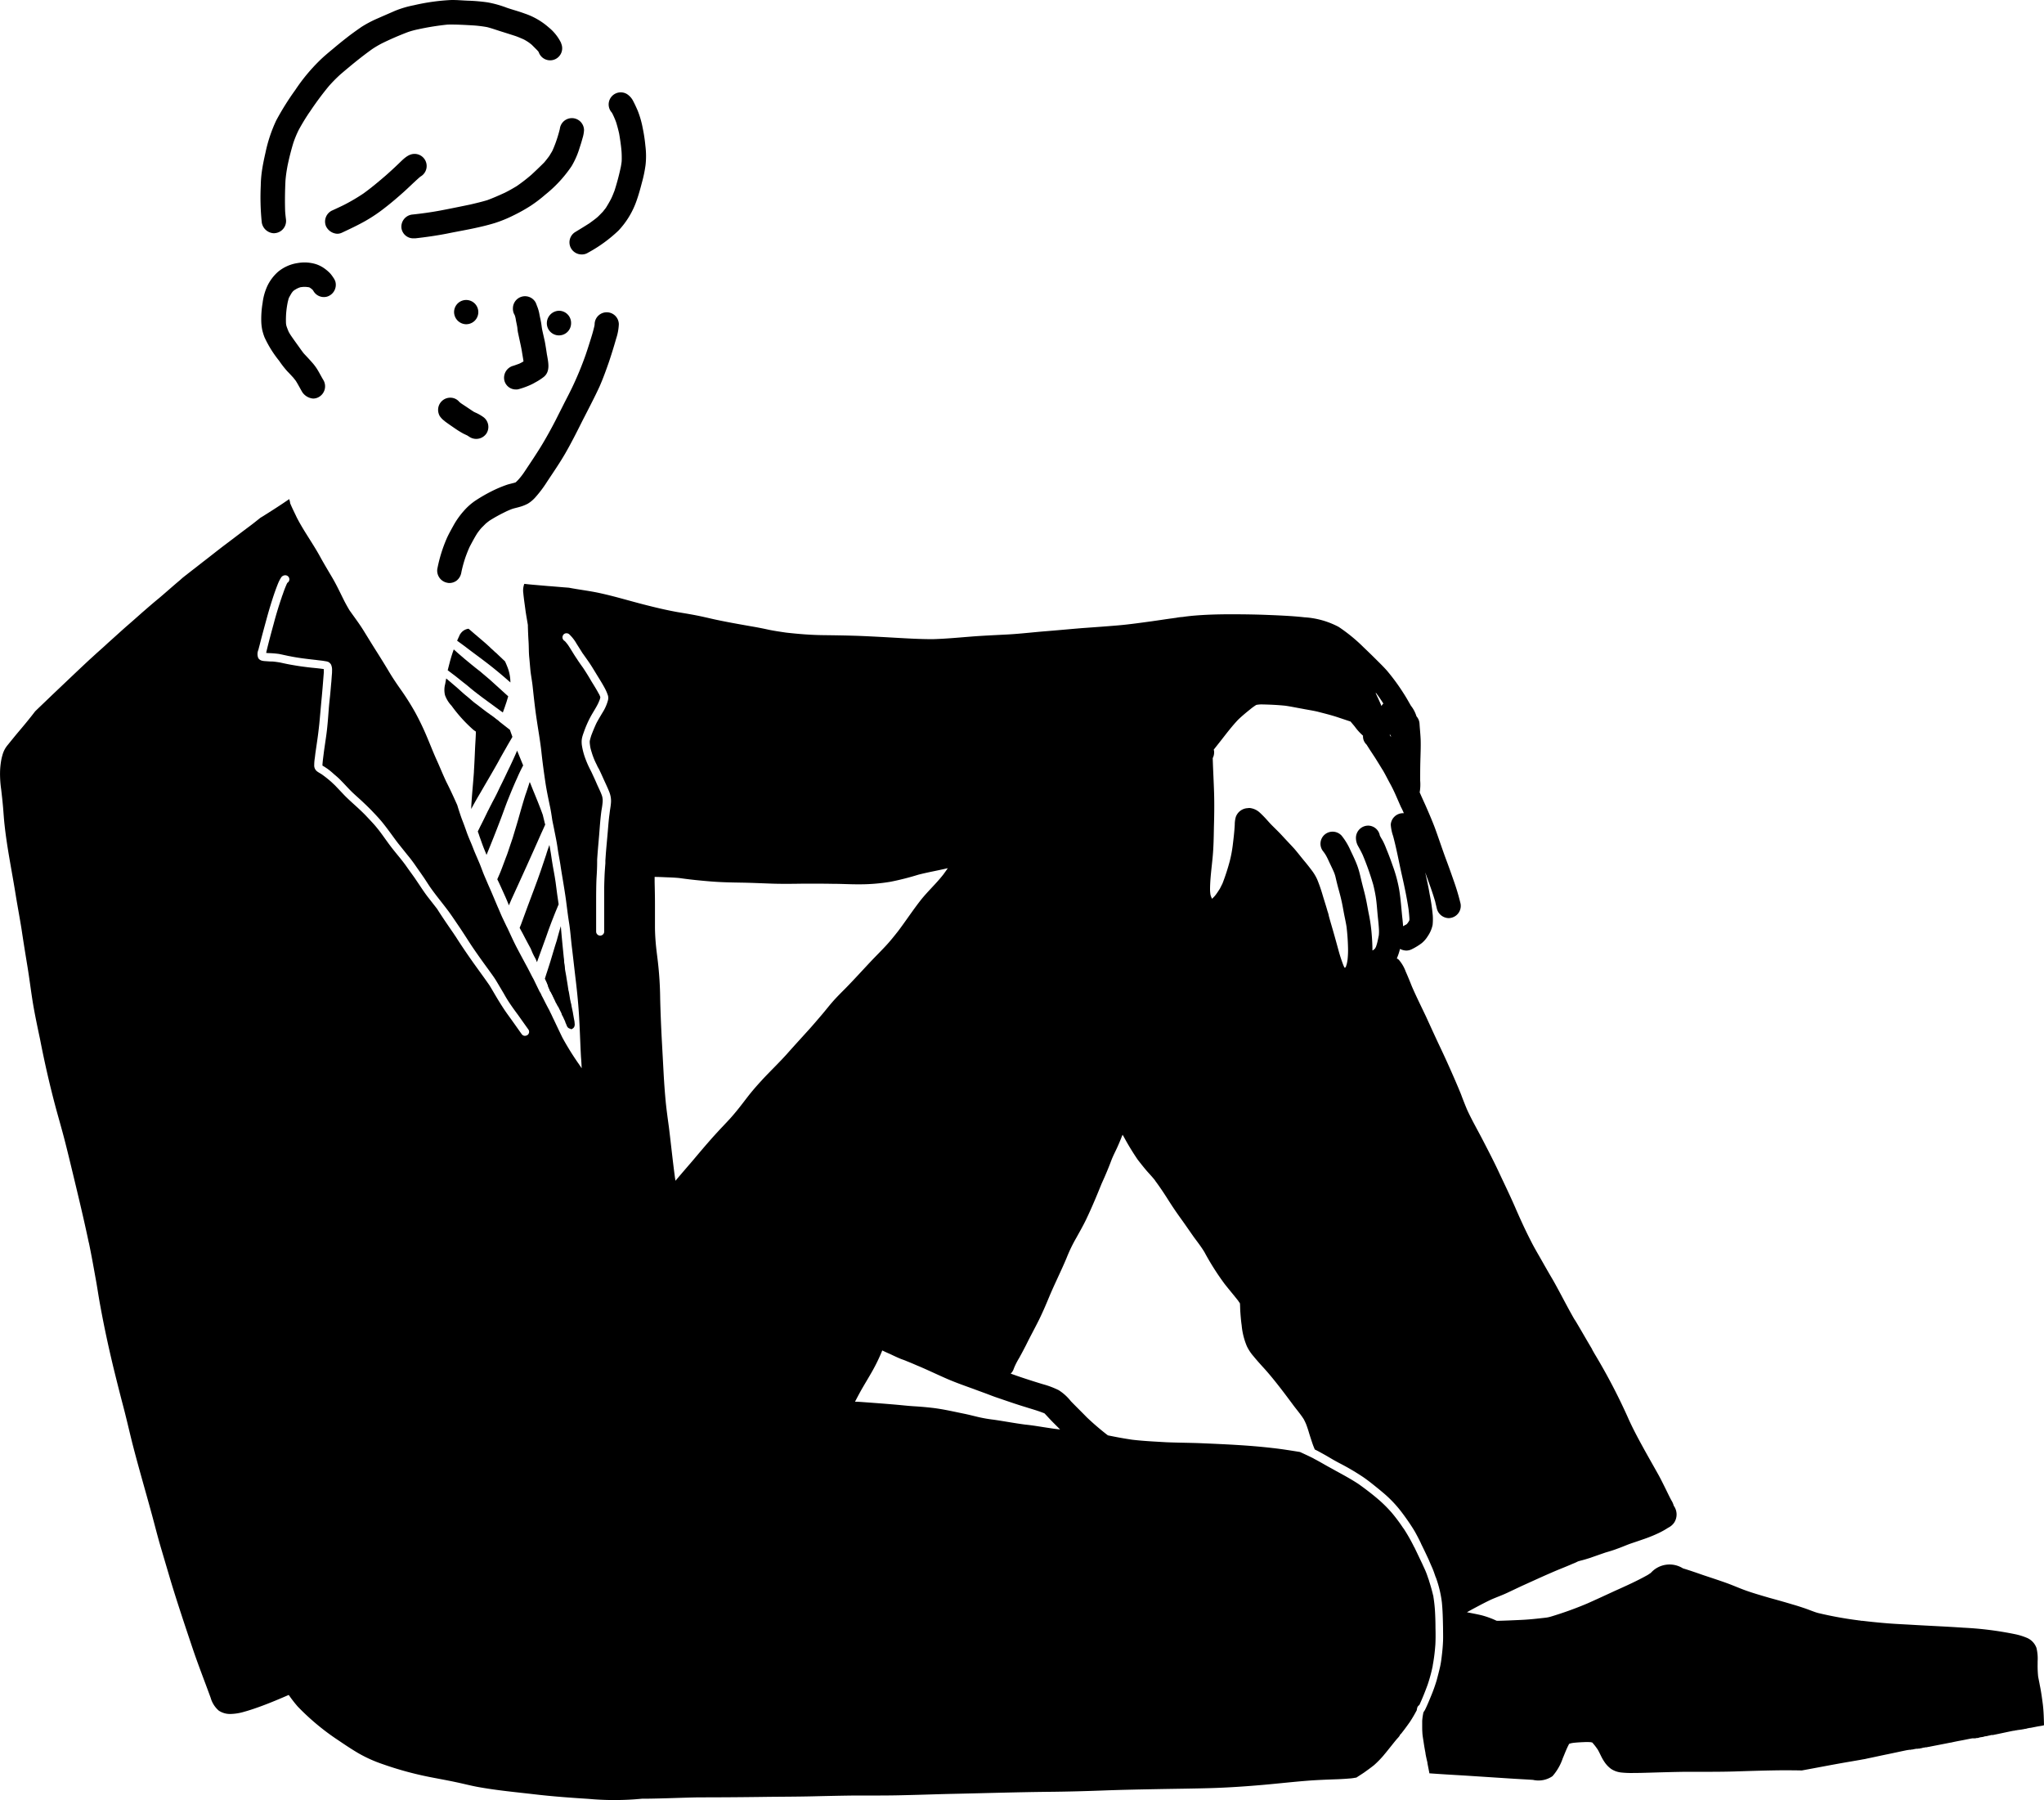 <svg xmlns="http://www.w3.org/2000/svg" width="121.591" height="107.053" viewBox="0 0 121.591 107.053">
  <g id="名称未設定-3" transform="translate(-237.168 -367.448)">
    <path id="パス_6404" data-name="パス 6404" d="M266.01,411.13a1.273,1.273,0,0,1-.73-.32,8.685,8.685,0,0,1-1.25-1.39,1.8,1.8,0,0,1-.39-.63,1.341,1.341,0,0,1,.01-.66l.06-.33c.01.01.02.01.03.02l.6.51c.18.16.35.32.53.47.13.1.25.21.38.32a3.015,3.015,0,0,0,.28.22c.22.17.45.35.67.51h.01l.01.01h0l.01.01-.01-.01.01.01.01.01h.01c.02.01.03.03.05.04h0l.01.01a.01.01,0,0,1-.01-.01c.19.14.37.29.56.43-.16.37-.41.75-.84.75C266.03,411.13,266.02,411.13,266.01,411.13Z"/>
    <path id="パス_6405" data-name="パス 6405" d="M266.9,409.69c-.24-.17-.47-.34-.71-.52-.2-.14-.39-.29-.59-.44h0c-.14-.11-.29-.22-.43-.34s-.28-.24-.43-.35c-.31-.25-.62-.5-.94-.73.09-.36.18-.72.3-1.07.02-.06.04-.12.06-.17l.27.24c.25.22.5.43.76.64.18.15.36.29.54.43l.59.5c.36.32.72.65,1.07.97h0l.01.01c-.03.11-.07.22-.1.33-.07.21-.14.42-.22.63C267.03,409.78,266.96,409.73,266.9,409.69Z"/>
    <path id="パス_6406" data-name="パス 6406" d="M267.48,407.99c-.42-.37-.85-.73-1.29-1.07s-.9-.67-1.34-1.01c-.16-.12-.33-.24-.49-.36l.15-.33a.031.031,0,0,1-.01.02.567.567,0,0,1,.08-.13.67.67,0,0,1,.46-.27c.16.13.31.27.47.4.22.19.45.38.66.57.04.04.09.08.13.12l.06.06c.09.08.19.17.28.26l-.01-.01a.035.035,0,0,0,.02.01h0l.56.53c.06.13.11.25.16.38a2.509,2.509,0,0,1,.16.85v.04C267.53,408.03,267.51,408.01,267.48,407.99Z"/>
    <path id="パス_6407" data-name="パス 6407" d="M264.52,405.2c0,.01-.01.02-.01.03A.044.044,0,0,1,264.52,405.2Z"/>
    <path id="パス_6408" data-name="パス 6408" d="M267.03,420.34c-.09-.2-.18-.4-.28-.6.01-.02.02-.05.03-.07.08-.18.16-.36.23-.55.1-.26.19-.51.29-.77.06-.15.11-.31.16-.46.07-.21.14-.41.21-.62.13-.44.27-.88.39-1.32.12-.42.24-.84.37-1.25-.01.02-.01.04-.02.06.09-.25.17-.5.25-.75a.142.142,0,0,0,.02-.06c.09.21.17.43.26.64.18.44.36.88.52,1.33.03.14.07.28.1.42.01.05.03.1.04.15-.08.18-.16.36-.24.53-.59,1.34-1.2,2.68-1.81,4.01l.03-.06c-.05.11-.09.21-.14.32C267.32,420.97,267.17,420.65,267.03,420.34Z"/>
    <path id="パス_6409" data-name="パス 6409" d="M265.96,417.92c-.08-.2-.15-.4-.22-.6-.04-.1-.07-.2-.1-.29-.02-.04-.03-.09-.05-.13.04-.09.09-.18.13-.27h0c.16-.31.31-.62.46-.93.07-.13.13-.26.2-.39h0c0-.01.01-.01.01-.02a.01.01,0,0,1,.01-.01h0c0-.01.01-.02.01-.03.07-.14.15-.28.22-.42a.035.035,0,0,1,.01-.02h0c.08-.15.15-.3.22-.45s.15-.3.22-.45c.14-.28.27-.57.41-.85.15-.32.3-.64.44-.97.12.29.24.59.36.88q-.2.375-.36.75c-.19.41-.36.83-.53,1.25-.15.37-.28.75-.42,1.12-.28.74-.57,1.47-.87,2.2C266.06,418.16,266.01,418.04,265.96,417.92Z"/>
    <path id="パス_6410" data-name="パス 6410" d="M266.19,415.67c0,.01-.01.02-.02.03v.01A.076.076,0,0,0,266.19,415.67Z"/>
    <path id="パス_6411" data-name="パス 6411" d="M265.22,415.12c.04-.59.1-1.18.14-1.76h0v-.04c.03-.47.05-.94.07-1.41.02-.38.05-.76.05-1.14a.73.73,0,0,1,.72-.72h.07l.12-.06c.28.21.56.43.84.65l.27.21.15.42c-.11.2-.23.39-.34.59-.17.3-.34.59-.5.89-.34.61-.7,1.21-1.05,1.82-.19.32-.38.65-.55.97,0,.01-.01.01-.01.02C265.2,415.42,265.21,415.27,265.22,415.12Z"/>
    <path id="パス_6412" data-name="パス 6412" d="M272.18,474.43c-1.1-.07-2.2-.15-3.29-.28-1.04-.12-2.1-.22-3.13-.4-.49-.08-.97-.21-1.45-.31-.51-.11-1.02-.2-1.53-.3a20.149,20.149,0,0,1-2.86-.78,8.129,8.129,0,0,1-1.44-.65c-.41-.24-.81-.51-1.21-.78a14.269,14.269,0,0,1-2.39-1.99,7.842,7.842,0,0,1-.5-.64.218.218,0,0,0-.04-.05c-.53.23-1.05.45-1.59.65-.35.13-.7.25-1.06.35a3.042,3.042,0,0,1-.8.13,1.2,1.2,0,0,1-.71-.2,1.573,1.573,0,0,1-.48-.76c-.11-.3-.22-.6-.33-.89-.25-.67-.5-1.33-.73-2.01-.45-1.34-.9-2.68-1.31-4.03-.2-.68-.4-1.35-.6-2.03s-.37-1.37-.56-2.06c-.39-1.43-.81-2.85-1.17-4.28-.17-.69-.33-1.39-.51-2.07-.19-.72-.37-1.44-.55-2.17-.3-1.24-.57-2.48-.8-3.74-.11-.58-.19-1.17-.3-1.75-.12-.67-.24-1.34-.38-2.01a.037.037,0,0,0-.01-.03c-.29-1.38-.62-2.75-.95-4.12-.16-.66-.32-1.33-.49-1.99s-.37-1.34-.55-2.01c-.35-1.32-.65-2.64-.91-3.98-.15-.71-.3-1.41-.42-2.12-.12-.73-.21-1.48-.33-2.21s-.24-1.47-.35-2.21c-.11-.69-.24-1.37-.35-2.05-.22-1.38-.51-2.76-.66-4.15-.04-.35-.06-.7-.09-1.05s-.07-.7-.11-1.05a6.594,6.594,0,0,1-.07-.99,4.458,4.458,0,0,1,.05-.63,2.846,2.846,0,0,1,.09-.42h0a1.533,1.533,0,0,1,.32-.62c.21-.26.42-.52.63-.77.34-.4.68-.81,1-1.23.34-.33.68-.65,1.02-.98.73-.69,1.46-1.39,2.2-2.08.18-.16.36-.33.54-.49s.35-.31.52-.47h0l.01-.01c.36-.32.72-.65,1.08-.97h0c.36-.31.72-.63,1.08-.95l-.02.02c.31-.27.62-.54.94-.8.39-.33.77-.67,1.16-1,.1-.08.19-.17.29-.25.38-.3.76-.59,1.14-.89.42-.32.83-.65,1.25-.97.48-.36.95-.72,1.43-1.08.26-.19.51-.39.76-.59l.15-.09c.43-.27.87-.55,1.3-.84-.01.01-.02.01-.03.02.1-.07.2-.13.29-.2a1.015,1.015,0,0,1,.06.25c.12.29.26.56.39.84.42.82.97,1.56,1.41,2.37.23.42.48.83.72,1.24s.46.88.68,1.32c.1.2.21.39.32.58.28.4.58.79.84,1.21s.51.83.77,1.24.52.83.77,1.25c.21.35.44.69.68,1.03a15.231,15.231,0,0,1,.87,1.38,15.655,15.655,0,0,1,.71,1.49c.19.45.36.89.56,1.33s.37.87.57,1.29c.23.45.44.91.65,1.38.02.07.04.13.06.2.08.24.15.47.24.7s.17.45.25.68.17.44.26.65.16.41.25.62l.27.63c.09.22.17.45.26.67l.27.63c.19.42.36.84.54,1.26.09.2.17.4.26.6l.3.63c0-.01-.01-.02-.01-.03.21.44.4.88.63,1.31.2.38.4.75.6,1.12.1.19.2.39.3.58a2.117,2.117,0,0,1,.11.21c.1.21.21.43.31.64v-.01a.251.251,0,0,0,.04.07c0-.01-.01-.02-.01-.03.03.06.06.13.09.19l-.01-.01c.02.04.04.07.06.11.08.15.15.3.23.45.04.08.08.15.12.23a1.505,1.505,0,0,1,.11.22c.08.14.14.3.21.43.17.36.34.72.51,1.07a16.6,16.6,0,0,0,.96,1.55.218.218,0,0,0-.03-.05c.07.11.15.22.22.33-.01-.22-.02-.44-.04-.66-.05-.89-.07-1.78-.13-2.67-.04-.6-.1-1.2-.17-1.8-.08-.66-.15-1.31-.23-1.97-.07-.54-.1-1.08-.19-1.62-.07-.44-.12-.89-.18-1.33-.09-.65-.21-1.3-.31-1.95-.05-.36-.13-.72-.18-1.08s-.12-.69-.19-1.04c-.04-.22-.09-.43-.13-.65-.04-.27-.08-.55-.14-.82-.09-.43-.18-.86-.25-1.29-.1-.66-.19-1.32-.26-1.98-.07-.62-.18-1.23-.27-1.84-.1-.65-.17-1.3-.24-1.95-.03-.31-.09-.62-.13-.93-.03-.29-.05-.58-.08-.87-.03-.31-.02-.62-.04-.93s-.03-.59-.04-.89v-.09c-.05-.31-.11-.62-.15-.93s-.09-.63-.12-.95a1.14,1.14,0,0,1,.02-.45.563.563,0,0,1,.04-.12c.24.03.47.05.71.07l.69.06c.42.03.83.07,1.25.1.62.12,1.26.19,1.88.33.87.19,1.72.45,2.58.67.66.17,1.33.33,2,.45.36.06.73.12,1.09.19s.7.15,1.05.23c.73.16,1.47.29,2.21.42q.54.09,1.08.21c.34.07.69.12,1.03.17.71.08,1.43.14,2.15.15.77.01,1.54.02,2.31.05.71.03,1.42.07,2.12.11s1.42.08,2.13.08h0c.75-.02,1.5-.09,2.25-.15s1.49-.09,2.23-.13,1.48-.13,2.23-.19,1.48-.13,2.22-.19c.7-.05,1.41-.1,2.11-.16s1.37-.16,2.05-.25h-.01c.37-.05.74-.11,1.11-.16.1-.01.2-.03.3-.04a2.6,2.6,0,0,1,.39-.05c.19-.03.38-.05.57-.07.77-.07,1.54-.09,2.31-.09.73,0,1.47.01,2.2.04s1.45.06,2.17.14a4.982,4.982,0,0,1,2.03.57,9.88,9.88,0,0,1,1.47,1.2c.24.23.48.46.72.7s.47.46.69.71a12.32,12.32,0,0,1,1,1.37c.15.23.28.47.42.71a1.9,1.9,0,0,1,.33.63.725.725,0,0,1,.18.42c.02.34.06.68.07,1.02.01.42-.01.83-.02,1.25-.01.38-.01.76-.01,1.14a2.683,2.683,0,0,1-.03.69c.02.05.05.11.07.16.1.23.21.46.31.69.18.41.36.83.52,1.25.22.6.42,1.21.64,1.81.17.45.33.9.49,1.36a13.1,13.1,0,0,1,.38,1.26c.01.03.01.05.02.08a.725.725,0,0,1-.55.85.771.771,0,0,1-.15.02.745.745,0,0,1-.71-.57c-.03-.13-.06-.25-.09-.38v-.01c-.17-.59-.39-1.17-.6-1.76.09.42.19.85.26,1.28a11.311,11.311,0,0,1,.19,1.3,3.244,3.244,0,0,1-.01.54,1.829,1.829,0,0,1-.28.66,1.688,1.688,0,0,1-.37.43,3.581,3.581,0,0,1-.59.36.722.722,0,0,1-.32.08.861.861,0,0,1-.38-.1,3.462,3.462,0,0,1-.19.57.38.38,0,0,1,.13.09,2.266,2.266,0,0,1,.4.69c.13.29.25.59.37.89.26.6.55,1.18.83,1.77.28.61.56,1.23.85,1.84s.56,1.21.83,1.83c.14.32.28.65.41.97.11.3.23.6.35.89.29.64.64,1.24.96,1.86.33.64.66,1.27.96,1.92.32.68.65,1.36.95,2.05s.6,1.35.94,2.01c.2.4.43.78.65,1.17.21.37.42.74.64,1.11.45.79.85,1.6,1.3,2.38l.01.01c.01.01.01.02.02.03.02.03.03.05.05.08.33.55.64,1.1.97,1.65v.02c.01.01.01.02.02.03.03.06.07.12.1.18a35.59,35.59,0,0,1,1.98,3.77c.27.62.59,1.22.92,1.82.29.53.59,1.05.88,1.57.16.28.3.57.44.85.12.24.24.5.37.74a1.233,1.233,0,0,1,.14.31v.01a.89.89,0,0,1,.03,1.01.921.921,0,0,1-.35.3c-.03.02-.05.03-.08.05a4.672,4.672,0,0,1-.49.27,8.5,8.5,0,0,1-.83.34c-.26.09-.52.18-.79.27s-.55.22-.84.32c-.23.09-.47.16-.71.23-.32.11-.63.22-.95.33-.16.05-.32.1-.48.14-.05.01-.1.03-.15.04-.02.01-.04.01-.06.02a2.553,2.553,0,0,1-.29.13c-.43.19-.86.35-1.29.54-.58.25-1.16.52-1.74.78-.3.14-.59.28-.89.42s-.61.25-.91.38c-.37.17-.72.36-1.08.55-.13.07-.27.15-.4.22.29.06.58.11.87.18a5.187,5.187,0,0,1,.86.31.185.185,0,0,0,.07.02h.06c.43-.01.86-.03,1.29-.05.53-.02,1.05-.08,1.57-.14a2.052,2.052,0,0,0,.24-.05,21.332,21.332,0,0,0,2.2-.79c.54-.24,1.08-.49,1.62-.74.67-.3,1.34-.6,1.98-.96l.18-.12a1.494,1.494,0,0,1,1.91-.27c.4.12.8.26,1.2.4.45.15.91.3,1.36.46s.88.36,1.33.51c.41.14.83.26,1.24.38.47.13.94.26,1.4.4.25.07.49.15.73.23.2.07.4.15.6.22a2.176,2.176,0,0,0,.24.07,22.539,22.539,0,0,0,2.32.42c.02,0,.04.01.06.01h.01a.36.36,0,0,1,.11.02h.08q.75.09,1.5.15c.5.04,1,.06,1.5.09,1,.06,2.01.1,3.01.17a20.083,20.083,0,0,1,3.09.39,3.748,3.748,0,0,1,.65.2,1.032,1.032,0,0,1,.6.61,2.684,2.684,0,0,1,.07.8h0v.15a6.271,6.271,0,0,0,.03.75c.03.17.07.35.1.52.08.38.13.76.18,1.14.05.41.06.83.07,1.24a.037.037,0,0,0-.03.01,2.738,2.738,0,0,1-.28.05c-.16.03-.31.06-.46.09h-.03c-.01,0-.02,0-.02.01s.02,0,.02-.01a.037.037,0,0,0-.03.01h-.04c-.04.01-.08.02-.13.03h0a.037.037,0,0,0-.03.01h.01a.432.432,0,0,0-.05.01c-.02,0-.05.01-.07.01s-.06.01-.09.02h-.03a.037.037,0,0,0-.03.01h-.02c-.03.01-.07.01-.1.02a.037.037,0,0,0,.03-.01c-.02,0-.05.01-.07.01h0a.037.037,0,0,0-.03.01h-.05l-.16.03a.037.037,0,0,0,.03-.01.037.037,0,0,0-.03.01h-.01a.06.06,0,0,0-.04.01h0c-.02,0-.04.01-.06.01h-.03c-.4.08-.8.17-1.2.25h-.08c-.02,0-.04.01-.06.01h.01c-.02,0-.03.01-.04.01h0c-.03.01-.06.01-.09.02a.037.037,0,0,0-.03.01h-.02a.037.037,0,0,0-.03.01c-.01,0-.03.01-.04.01h-.03c-.02,0-.04.01-.06.01a.186.186,0,0,0-.07.02c-.02,0-.03.01-.04.01h0c-.02,0-.03.01-.05.01h-.01c-.02,0-.05.01-.07.01s-.04.01-.06.01a.037.037,0,0,0-.03.01h-.01a55533055765.9,55533055765.9,0,0,1-.06.02h0c-.01,0-.03.01-.04.01h-.05c-.04,0-.08.02-.11.02h-.17c-.23.04-.45.09-.67.13s-.42.08-.63.13h-.01a.037.037,0,0,0,.03-.01c-.44.09-.88.17-1.32.26h-.02c-.01,0-.03.01-.04.01h0a.037.037,0,0,0-.03.01h-.07a.037.037,0,0,0-.03.01h-.02c-.02,0-.04.01-.06.01a.61.61,0,0,0-.13.03c-.03.01-.07.01-.1.02a.037.037,0,0,0-.03.01h-.06c-.02,0-.04.01-.06.01h-.09c-.03.01-.07.01-.1.02a.236.236,0,0,0-.08.02h-.05c-.03.01-.06.01-.1.02h-.08a.037.037,0,0,0-.03.01h-.03a.037.037,0,0,0-.03.01h-.03c-.4.08-.8.17-1.19.25h0c-.4.08-.79.17-1.19.25-.04.01-.08.02-.13.03l-.18.03c-.03.01-.06.01-.1.02-.23.04-.46.08-.7.12-.93.16-1.85.34-2.78.51-.4-.01-.81-.01-1.21-.01h-.01c-.93.01-1.86.04-2.79.07-.66.02-1.33.02-1.99.02h-.96c-.69.01-1.37.03-2.06.05-.34.01-.68.02-1.02.02a5.543,5.543,0,0,1-.71-.03,1.35,1.35,0,0,1-.59-.21,1.634,1.634,0,0,1-.42-.45c-.15-.22-.24-.46-.37-.69-.06-.09-.12-.17-.18-.25l-.15-.18c-.03-.01-.06-.01-.08-.02-.1-.01-.21-.01-.31-.01-.25.01-.5.02-.75.05a1.285,1.285,0,0,0-.19.04c-.02.01-.03.01-.05.02a.052.052,0,0,0-.02.04c-.14.26-.24.54-.36.82a3.123,3.123,0,0,1-.61,1.06,1.473,1.473,0,0,1-1.16.22c-.44-.03-.88-.05-1.33-.08l-2.77-.18c-.69-.04-1.37-.08-2.06-.13a.037.037,0,0,0-.01-.03.037.037,0,0,0,.01.03c-.04-.2-.08-.41-.12-.61h0v-.04h0a.037.037,0,0,0-.01-.03h0c-.04-.18-.08-.35-.11-.53a.037.037,0,0,0,.01.03c-.04-.21-.08-.43-.11-.64s-.07-.4-.08-.6v-.02c-.01-.12-.01-.25-.01-.37v-.31a3.323,3.323,0,0,1,.06-.44c0-.02.01-.03.01-.05a.406.406,0,0,1,.05-.09c0,.01-.01.02-.01.03a.406.406,0,0,1,.05-.09c.14-.28.26-.58.38-.87s.23-.6.32-.9c.07-.26.14-.53.2-.79s.09-.53.12-.79.05-.51.06-.76,0-.52,0-.78c-.01-.51-.02-1.02-.07-1.52a6.613,6.613,0,0,0-.35-1.46h0v0c0-.01,0-.01-.01-.02h0a.031.031,0,0,0-.01-.02h0c0-.01,0-.01-.01-.02h0v-.01c-.06-.17-.11-.33-.18-.49s-.15-.34-.22-.51c-.15-.32-.3-.64-.46-.96v-.01c0-.01-.01-.01-.01-.02s-.01-.02-.01-.03c0,.01.01.02.01.03-.1-.21-.21-.42-.32-.62s-.25-.41-.39-.62c.01.01.01.02.02.03-.15-.22-.3-.43-.46-.64a7.182,7.182,0,0,0-1.11-1.16c-.2-.17-.4-.33-.6-.49s-.41-.32-.62-.46a14.4,14.4,0,0,0-1.37-.8c-.21-.11-.42-.23-.62-.35-.22-.13-.44-.25-.66-.37l-.18-.09c-.05-.12-.1-.24-.14-.36-.08-.24-.16-.48-.23-.72-.05-.16-.1-.31-.16-.46-.04-.09-.08-.17-.12-.25-.17-.27-.38-.52-.58-.78-.26-.35-.52-.7-.79-1.05-.35-.45-.71-.9-1.1-1.32-.18-.2-.36-.4-.53-.61a2.627,2.627,0,0,1-.39-.59,4.169,4.169,0,0,1-.31-1.25c-.04-.27-.06-.54-.08-.81-.01-.16-.01-.32-.02-.47v-.01c-.01-.01-.01-.03-.02-.04a1.462,1.462,0,0,1-.09-.13c-.26-.33-.54-.66-.8-.99a15.468,15.468,0,0,1-1.2-1.89c-.19-.32-.42-.61-.64-.91-.26-.37-.52-.75-.78-1.11s-.51-.73-.75-1.11-.5-.77-.77-1.13v-.01c-.15-.19-.32-.37-.48-.55-.19-.22-.37-.45-.55-.68a15.349,15.349,0,0,1-.85-1.4.4.4,0,0,1-.05-.09,1.537,1.537,0,0,0-.08.19c-.09.22-.18.44-.28.65s-.2.41-.29.63c-.09.24-.18.47-.28.71s-.21.49-.32.73c-.29.72-.59,1.44-.93,2.15-.18.37-.38.72-.58,1.08a8.992,8.992,0,0,0-.53,1.08c-.01.03-.03.07-.04.1-.33.79-.72,1.56-1.05,2.35-.19.46-.38.9-.6,1.35-.25.5-.52.99-.77,1.5-.13.25-.26.5-.4.75a4.557,4.557,0,0,0-.3.58c-.01.03-.02.05-.03.08a.678.678,0,0,1-.18.28c.11.04.23.08.34.12.52.18,1.05.35,1.58.51a5.219,5.219,0,0,1,.93.35,2.861,2.861,0,0,1,.73.66c.31.32.63.63.94.95a15.97,15.97,0,0,0,1.26,1.08c.48.1.97.19,1.45.26.67.08,1.35.11,2.02.15.71.03,1.42.03,2.13.06,1.39.06,2.78.12,4.16.28.56.06,1.11.15,1.67.24.28.13.57.26.84.4-.01,0-.02-.01-.03-.01l.06.03c.21.11.42.23.63.35s.42.23.63.35c.46.25.92.5,1.36.79.42.3.84.62,1.23.96a7.929,7.929,0,0,1,.71.71h0l.01.01a9.857,9.857,0,0,1,.67.89h0a.554.554,0,0,0,.06.08,10.575,10.575,0,0,1,.62,1.09h0a.01.01,0,0,0,.01.01c.01.01.01.03.02.04.15.31.3.63.45.94.07.16.15.32.22.49.06.15.11.3.16.45h0v0a.01.01,0,0,0,.01.01h0c0,.01,0,.01.01.02h0v.02h0v.01h0v0h0c.1.31.19.62.26.93h0c0,.01,0,.02.01.02s0-.02-.01-.02a8.592,8.592,0,0,1,.1.87h0q.03.51.03,1.02c.01.35.01.71-.01,1.06v-.03a10.513,10.513,0,0,1-.16,1.24.037.037,0,0,1,.01-.03,9.3,9.3,0,0,1-.31,1.15c-.15.41-.31.81-.49,1.2a.277.277,0,0,0-.13.18c-.01.03-.01.06-.02.09h0v.01h0v.02h0a8.026,8.026,0,0,1-.41.7c-.12.17-.25.35-.38.52-.05.06-.09.12-.14.18a.273.273,0,0,0-.09.12,1.152,1.152,0,0,1-.14.17c-.14.16-.27.33-.4.49s-.26.33-.4.49l.02-.02a5.858,5.858,0,0,1-.6.62c-.2.16-.41.31-.62.46.01-.01.02-.01.03-.02-.15.1-.31.2-.46.3a.127.127,0,0,1-.06.01,2.6,2.6,0,0,1-.39.05c-.21.02-.42.03-.63.04-.57.02-1.13.04-1.7.08-.94.07-1.88.18-2.81.26-1.03.09-2.07.16-3.1.19-1.06.03-2.11.04-3.17.06s-2.12.04-3.18.08c-1.08.04-2.16.07-3.25.08-1.9.02-3.79.08-5.68.12-.99.02-1.98.06-2.97.08-.68.02-1.37.02-2.05.02H288c-.85.01-1.7.03-2.56.05-.88.02-1.76.02-2.63.03-1.37.02-2.73.03-4.1.03-1.05.02-2.09.07-3.13.08h-.22A16.916,16.916,0,0,1,272.18,474.43Zm27.44-22.05c.2.03.41.06.61.08l-.4-.4c-.18-.18-.35-.37-.52-.55a.611.611,0,0,0-.12-.05c-.33-.13-.67-.22-1.01-.33-.6-.18-1.19-.39-1.78-.59-.23-.08-.45-.17-.67-.25s-.44-.16-.65-.24c-.61-.22-1.21-.43-1.8-.7-.52-.23-1.04-.48-1.57-.7a.355.355,0,0,1,.09.04c-.23-.1-.46-.2-.69-.29-.11-.05-.23-.09-.34-.13-.22-.09-.43-.19-.64-.29-.16-.07-.32-.14-.48-.22,0,.01-.01.02-.01.03a10.669,10.669,0,0,1-.57,1.18c-.23.41-.48.81-.71,1.22-.11.2-.22.41-.33.62.14,0,.29.01.43.02.68.05,1.37.1,2.05.16.34.03.68.07,1.02.09s.7.05,1.05.09c.64.07,1.28.22,1.92.35.3.06.6.14.9.21a8.5,8.5,0,0,0,.88.15c.63.09,1.25.21,1.87.29h0C298.65,452.22,299.13,452.31,299.62,452.38Zm-23.51-32.47c.01.44.02.87.02,1.31v1.33c0,.34.02.69.05,1.03s.08.7.12,1.04a21.071,21.071,0,0,1,.14,2.25c.02.77.05,1.53.09,2.3.04.74.08,1.47.12,2.21.03.53.07,1.07.12,1.6.05.5.12,1,.19,1.51.12.97.22,1.95.35,2.92.01.09.03.18.04.26.35-.42.71-.83,1.06-1.24.48-.57.96-1.14,1.46-1.68.24-.26.49-.52.73-.78.25-.28.48-.56.71-.86.21-.27.41-.54.63-.8.2-.24.41-.47.63-.71.46-.49.95-.96,1.4-1.46.46-.52.93-1.03,1.39-1.54.24-.27.47-.54.7-.81s.43-.53.65-.78.48-.51.73-.76c.56-.57,1.09-1.16,1.64-1.74.26-.27.53-.54.79-.82s.49-.57.72-.86c.46-.61.88-1.25,1.35-1.85.42-.53.92-.98,1.34-1.52.09-.12.18-.25.27-.38-.59.14-1.18.24-1.76.39a16.134,16.134,0,0,1-1.66.42,11.081,11.081,0,0,1-1.82.15h-.1c-.51,0-1.01-.03-1.52-.03-.55-.01-1.11-.01-1.67-.01-.64.01-1.27.02-1.9,0-.61-.02-1.22-.05-1.83-.06s-1.22-.02-1.83-.07-1.23-.11-1.85-.2c-.28-.03-.57-.04-.85-.05-.22-.01-.44-.02-.65-.02C276.11,419.69,276.11,419.8,276.11,419.91Zm-12.01,2.98c.06.08.11.17.17.25.31.49.63.96.96,1.43s.66.91.98,1.37c.02.03.05.07.07.1.15.24.29.49.44.74s.3.49.46.73.33.46.49.69c.18.25.36.51.54.76a.232.232,0,0,0,.19.09.3.3,0,0,0,.15-.05.239.239,0,0,0,.04-.34c-.2-.28-.4-.56-.59-.83-.17-.23-.34-.46-.5-.7-.13-.19-.25-.39-.36-.59-.15-.25-.29-.49-.44-.74s-.32-.47-.49-.71c-.33-.45-.66-.91-.97-1.37-.18-.27-.36-.56-.54-.83-.16-.25-.33-.49-.49-.73-.15-.22-.3-.44-.47-.66-.34-.45-.71-.89-1.03-1.36.01.01.01.02.02.03-.14-.21-.27-.42-.41-.62-.15-.22-.31-.44-.46-.66-.14-.2-.29-.4-.45-.59l-.48-.6c-.18-.22-.34-.45-.51-.68s-.34-.46-.52-.68-.38-.43-.58-.64c-.18-.19-.38-.38-.57-.56s-.4-.36-.59-.54-.39-.4-.58-.6c-.1-.1-.19-.2-.3-.3s-.21-.18-.31-.27a4.034,4.034,0,0,0-.32-.26l-.18-.12c-.04-.02-.08-.05-.12-.07h0v-.06c.02-.27.06-.53.09-.79.04-.28.08-.55.12-.83.08-.54.12-1.08.16-1.62.02-.28.05-.55.08-.83s.05-.58.08-.87c.01-.14.02-.28.03-.41a1.768,1.768,0,0,0,.01-.23.781.781,0,0,0-.06-.37.431.431,0,0,0-.15-.15.648.648,0,0,0-.13-.04l-.18-.03c-.13-.02-.27-.03-.4-.05-.54-.06-1.08-.12-1.61-.23h-.01c-.2-.04-.41-.09-.61-.13a5.624,5.624,0,0,0-.59-.05h-.02c-.05,0-.11-.01-.16-.01.01-.03.01-.06.02-.09.13-.55.28-1.1.43-1.65.14-.53.3-1.06.48-1.58v-.01c.02-.05.04-.11.06-.16a6.62,6.62,0,0,1,.24-.62h0l.03-.06a.241.241,0,0,0-.12-.45.3.3,0,0,0-.24.12,2.209,2.209,0,0,0-.18.34c-.09.22-.17.44-.25.67h0c-.14.42-.27.84-.39,1.27-.15.55-.3,1.09-.44,1.64-.03.13-.07.26-.1.39a.64.64,0,0,0-.01.49c.1.17.29.18.46.19.13.01.26.02.39.02h.01c.13.01.26.03.39.05h.01c.23.05.45.1.68.14s.46.08.69.11.46.06.69.08c.19.02.39.04.58.07v.19h0v.01c-.04.51-.08,1.03-.13,1.55s-.09,1.02-.14,1.53c-.03.27-.06.54-.1.82s-.08.56-.12.83c-.02.13-.03.26-.05.39s-.03.26-.03.39a.438.438,0,0,0,.18.38c.08.06.18.11.27.17a6.757,6.757,0,0,1,.59.47c.07.07.14.13.21.2l.57.6c.2.2.41.39.62.58s.39.36.57.54c.19.2.38.4.56.6.13.15.26.31.38.47.17.23.33.46.5.69s.34.44.52.66.36.44.52.67.34.47.5.7c-.01-.01-.01-.02-.02-.03.1.15.21.31.31.46.16.24.32.48.5.71s.36.46.53.68c.31.49.62.94.93,1.39Zm47.4-7.39a1.047,1.047,0,0,1,.58.25c.08.07.16.15.23.22.18.18.35.39.53.57.21.21.42.41.62.63.23.25.46.49.69.74.2.23.39.48.59.72.16.19.31.38.46.58a2.876,2.876,0,0,1,.32.53,9.183,9.183,0,0,1,.31.88c.09.31.19.61.28.92.03.12.08.23.1.35v.01c.04.15.08.29.12.43.16.54.31,1.08.46,1.63a9.245,9.245,0,0,0,.29.89c.02.05.05.1.07.15.01,0,.02-.01.03-.01h.01c.01-.01.02-.02.03-.02h0l.06-.18a2.555,2.555,0,0,0,.05-.27,5.4,5.4,0,0,0,.03-.56,12.975,12.975,0,0,0-.09-1.39c-.04-.26-.1-.52-.15-.78s-.09-.51-.15-.77c-.05-.23-.11-.45-.17-.67-.07-.25-.13-.5-.19-.76a1.958,1.958,0,0,0-.12-.34c-.07-.16-.15-.32-.23-.49-.07-.15-.13-.29-.21-.43a2.19,2.19,0,0,0-.17-.25.718.718,0,0,1,.08-.99.726.726,0,0,1,1.02.06,3.941,3.941,0,0,1,.52.86c.15.32.31.64.43.98s.19.71.28,1.06c.07.28.15.56.21.85.07.32.12.65.19.98a9.651,9.651,0,0,1,.15,1.06c.03.34.05.69.05,1.03h.01c.01,0,.01-.01.02-.01s.04-.03.06-.04l.06-.06c.01-.01.02-.02.02-.03s.01-.01.01-.02.01-.02.02-.03a2.411,2.411,0,0,0,.08-.25c.04-.15.07-.31.1-.46a2.526,2.526,0,0,0,.01-.28c-.01-.27-.04-.54-.07-.82-.04-.39-.06-.78-.12-1.17-.04-.25-.09-.49-.15-.73a16.373,16.373,0,0,0-.63-1.78c-.08-.17-.17-.34-.26-.5a1,1,0,0,1-.14-.56.731.731,0,0,1,.76-.68.714.714,0,0,1,.66.59c.05.1.11.2.17.3a4.459,4.459,0,0,1,.22.5c.13.31.25.63.36.95a8.31,8.31,0,0,1,.4,1.46c.1.59.13,1.19.2,1.79.01.13.03.26.03.39.06-.03.13-.07.19-.1.01-.01.02-.01.03-.02l.01-.01c.01-.02.03-.03.04-.05a.833.833,0,0,0,.08-.12l.03-.06v-.1c-.01-.18-.03-.36-.05-.54-.1-.67-.24-1.34-.39-2-.18-.79-.32-1.58-.53-2.36a2.655,2.655,0,0,1-.14-.68.731.731,0,0,1,.76-.68h.02c-.02-.04-.04-.09-.06-.14a.355.355,0,0,0,.04.09c-.05-.11-.1-.22-.16-.33l-.21-.48c-.13-.3-.26-.59-.42-.88s-.29-.56-.45-.83h0a.01.01,0,0,0-.01-.01c-.15-.25-.3-.49-.45-.73-.1-.15-.19-.29-.29-.44l-.21-.33a.666.666,0,0,1-.21-.53,3.147,3.147,0,0,1-.49-.54c-.08-.1-.17-.2-.25-.3l-.72-.24c-.41-.14-.83-.24-1.25-.35-.3-.07-.59-.11-.89-.17-.34-.06-.67-.13-1.01-.18-.47-.05-.96-.07-1.44-.08a1.946,1.946,0,0,0-.24.02c-.02,0-.04.01-.06.01h0a3.316,3.316,0,0,0-.36.26c-.25.2-.49.4-.72.62-.36.38-.68.8-1,1.21l-.45.57a.55.55,0,0,1,.02.22.694.694,0,0,1-.08.28v.03c.02.69.06,1.37.08,2.05s.01,1.35-.01,2.03c-.01.61-.02,1.22-.08,1.83-.06.63-.15,1.26-.15,1.9a2.11,2.11,0,0,0,.02.25c0,.02.01.04.01.06a1.334,1.334,0,0,0,.07.18c.01.01.01.03.02.04l.09-.09a1.463,1.463,0,0,0,.16-.19c.08-.11.15-.22.22-.33l.15-.3a12.691,12.691,0,0,0,.43-1.32,7.577,7.577,0,0,0,.18-.95c.05-.41.1-.83.12-1.24a1.667,1.667,0,0,1,.06-.44.787.787,0,0,1,.71-.53A.66.66,0,0,1,311.5,415.5Zm-38.85,4.22c-.02.51-.02,1.03-.02,1.54v1.59a.24.24,0,0,0,.48,0v-2.52c0-.26.01-.51.02-.77s.03-.51.05-.77h0v-.02h0v-.03h0v-.12h0c.01-.14.02-.28.03-.43.04-.5.09-.99.13-1.49.02-.24.04-.48.07-.72.02-.13.03-.25.05-.38s.04-.25.05-.38a1.4,1.4,0,0,0-.02-.41,1.7,1.7,0,0,0-.1-.32c-.09-.22-.19-.43-.29-.65s-.2-.45-.31-.67c0-.01-.01-.02-.02-.03h0a.01.01,0,0,0-.01-.01h0a.3.3,0,0,0-.04-.08c-.02-.04-.04-.09-.06-.13a4.263,4.263,0,0,1-.26-.62h0a.031.031,0,0,0-.01-.02.031.031,0,0,0,.01.02c-.04-.13-.08-.25-.11-.38-.02-.1-.03-.2-.04-.29v-.09a.127.127,0,0,1,.01-.06c.02-.1.05-.19.08-.29q.135-.36.3-.72c.12-.23.25-.44.38-.66a2.58,2.58,0,0,0,.31-.7.545.545,0,0,0,0-.31c-.02-.05-.04-.11-.06-.16a2.968,2.968,0,0,0-.15-.31c-.12-.22-.25-.43-.38-.64s-.26-.43-.4-.65-.28-.41-.42-.61h0a.01.01,0,0,0-.01-.01h0a.607.607,0,0,0-.07-.1v0l-.01-.01c0-.01-.01-.01-.01-.02l-.36-.57a2.349,2.349,0,0,0-.41-.53.234.234,0,0,0-.18-.08.225.225,0,0,0-.21.12.242.242,0,0,0,.02.27.27.27,0,0,0,.08.07l.05.05c.05.06.1.12.15.19.17.25.32.52.49.77-.01-.01-.01-.02-.02-.03.03.05.07.1.1.15-.01-.01-.01-.02-.02-.03a.219.219,0,0,1,.03.05c-.01-.01-.01-.02-.02-.03.11.16.22.32.33.47-.01-.01-.01-.02-.02-.03.18.27.35.54.51.82.16.26.32.51.46.78,0-.01-.01-.02-.01-.03a1.415,1.415,0,0,1,.08.18c0,.01.01.03.01.04a.076.076,0,0,1-.01.04.5.5,0,0,1-.04.13,2.289,2.289,0,0,1-.1.23c-.13.26-.3.51-.44.77a6.451,6.451,0,0,0-.36.81c-.04.12-.09.24-.12.36a1.138,1.138,0,0,0-.04.37,1.228,1.228,0,0,0,.02.19,3.98,3.98,0,0,0,.21.77,5.714,5.714,0,0,0,.3.67h0l.06.12h0c.11.24.22.47.32.71.1.22.21.44.29.66a.848.848,0,0,1,.04.17c0,.02.01.05.01.07v.12a4.635,4.635,0,0,1-.07.52c-.07.49-.1.98-.14,1.47s-.09.99-.12,1.49v0h0v.01h0v.11h0C272.69,419.08,272.67,419.4,272.65,419.72Zm47.27-8.44-.03-.12c-.02-.01-.04-.01-.06-.02C319.86,411.19,319.89,411.24,319.92,411.28Zm-.91-2.6c.07.16.15.32.22.48.04.09.08.18.12.28a.418.418,0,0,1,.11-.15c-.14-.22-.29-.44-.45-.65C319.01,408.65,319.01,408.67,319.01,408.68Z"/>
    <path id="パス_6413" data-name="パス 6413" d="M356.08,470.59h-.03C356.06,470.6,356.07,470.59,356.08,470.59Z"/>
    <path id="パス_6414" data-name="パス 6414" d="M269.97,426.51h0a.589.589,0,0,0-.04-.08.01.01,0,0,0,.01.01c0-.01-.01-.02-.01-.03h0c-.01-.01-.01-.03-.02-.04h0a.01.01,0,0,0-.01-.01h0v-.01c-.07-.14-.13-.28-.19-.42-.04-.09-.09-.19-.13-.28.04-.11.07-.23.11-.34.1-.31.2-.61.29-.92l.18-.6c.04-.13.08-.26.12-.38.08-.29.16-.59.25-.88.04.5.09,1.01.14,1.51.04.38.07.75.1,1.13a5.831,5.831,0,0,1,.03.59,1.5,1.5,0,0,1-.13.81.725.725,0,0,1-.48.34C270.11,426.77,270.04,426.64,269.97,426.51Z"/>
    <path id="パス_6415" data-name="パス 6415" d="M269.01,424.43c0,.01.01.02.01.03-.06-.11-.12-.22-.17-.33s-.09-.21-.13-.31v.01c-.1-.2-.21-.38-.31-.58s-.21-.4-.32-.6c0-.01-.01-.01-.01-.02.03-.07.05-.14.08-.2.26-.71.52-1.42.79-2.13.13-.35.26-.7.38-1.05s.24-.7.35-1.04c-.01.02-.01.03-.02.05.06-.19.12-.37.19-.56.01.03.01.07.02.1.05.27.09.55.13.82.03.21.07.42.11.64s.08.44.11.66l.09.69c.03.21.06.41.09.62-.15.34-.28.69-.42,1.04-.12.3-.22.6-.33.91-.18.5-.36.99-.54,1.49C269.08,424.58,269.04,424.5,269.01,424.43Z"/>
    <path id="パス_6416" data-name="パス 6416" d="M267.17,390.07a.736.736,0,0,1,.54-.87l.09-.03c.08-.03.17-.06.25-.09a2.149,2.149,0,0,0,.26-.14c-.03-.21-.07-.42-.1-.62-.04-.23-.09-.45-.14-.68l-.09-.42c-.02-.1-.03-.21-.04-.31-.03-.17-.07-.34-.1-.51a.293.293,0,0,0,.02.09,1.9,1.9,0,0,0-.05-.23c-.01-.02-.01-.04-.02-.06l-.06-.12a.758.758,0,0,1-.05-.3.72.72,0,0,1,1.44.01v-.05h0c0-.03-.01-.06-.01-.09l-.03-.09a.3.3,0,0,0-.04-.08,2.447,2.447,0,0,1,.23.74v-.02c.02.13.06.27.08.4.03.15.04.3.07.45.05.24.11.48.16.72.05.27.09.54.13.81v-.02c.07.43.21.97-.19,1.3a3.415,3.415,0,0,1-.51.33,3.02,3.02,0,0,1-.31.16,4.827,4.827,0,0,1-.67.24.5.5,0,0,1-.17.02A.7.7,0,0,1,267.17,390.07Z"/>
    <path id="パス_6417" data-name="パス 6417" d="M264.18,385.98a.721.721,0,1,1,.69.75A.731.731,0,0,1,264.18,385.98Z"/>
    <path id="パス_6418" data-name="パス 6418" d="M269.7,386.62a.738.738,0,0,1,.75-.69.724.724,0,0,1,.69.75.721.721,0,1,1-1.44-.06Z"/>
    <path id="パス_6419" data-name="パス 6419" d="M265.11,393.44c-.05-.03-.09-.06-.14-.09-.08-.04-.17-.08-.25-.12-.14-.08-.28-.16-.41-.25-.25-.17-.5-.34-.74-.52a.35.35,0,0,0,.08.05,1.153,1.153,0,0,1-.33-.33.771.771,0,0,1-.09-.39.724.724,0,0,1,.75-.69.694.694,0,0,1,.52.26c.03.02.06.05.09.07.13.09.26.17.39.26l.36.24c.07.04.15.07.23.11a2.687,2.687,0,0,1,.32.19.725.725,0,0,1,.22.99.735.735,0,0,1-1,.22Z"/>
    <path id="パス_6420" data-name="パス 6420" d="M255.15,390.77c-.13-.22-.25-.46-.39-.68-.05-.06-.1-.13-.15-.19.01.02.03.03.04.05a.138.138,0,0,1-.03-.04h0l-.03-.03h0c-.11-.12-.22-.24-.33-.35a5.915,5.915,0,0,1-.49-.63,6.548,6.548,0,0,1-.87-1.4,3.375,3.375,0,0,1-.13-.42,2.957,2.957,0,0,1-.06-.52,5.762,5.762,0,0,1,.08-1.1,3.377,3.377,0,0,1,.28-1,2.648,2.648,0,0,1,.64-.85,2.377,2.377,0,0,1,1.18-.52,2.316,2.316,0,0,1,1.08.07,1.889,1.889,0,0,1,.56.3,2.346,2.346,0,0,1,.29.26,2.186,2.186,0,0,1,.22.31c-.02-.03-.03-.05-.05-.08a.853.853,0,0,1,.13.25.734.734,0,0,1-.5.89.715.715,0,0,1-.82-.36.01.01,0,0,0-.01-.01c0,.01.01.01.01.02a.076.076,0,0,1-.02-.04l-.03-.03a1.13,1.13,0,0,0-.13-.1c-.01-.01-.02-.01-.03-.02s-.02-.01-.03-.01-.02-.01-.03-.01c-.05-.01-.11-.01-.16-.02h-.17c-.05.01-.11.01-.16.02l-.09.03c-.05.02-.09.04-.13.06s-.08.05-.12.07-.05.04-.08.06l-.04.04c-.02.03-.04.05-.06.08-.05.08-.1.17-.15.26-.01.02-.02.05-.03.07-.02.06-.03.13-.05.19a5.363,5.363,0,0,0-.1.7,5.42,5.42,0,0,0-.01.57c0,.03.01.07.01.1a1.416,1.416,0,0,0,.07.22c.02.06.05.12.07.18a2.606,2.606,0,0,0,.17.28c.13.19.26.37.39.55s.23.33.36.49c.16.17.32.34.47.51a3.167,3.167,0,0,1,.28.36c.15.23.27.48.41.71a.731.731,0,0,1-.26.99.676.676,0,0,1-.36.1A.864.864,0,0,1,255.15,390.77Z"/>
    <path id="パス_6421" data-name="パス 6421" d="M263.8,402.11a.734.734,0,0,1-.62-.81,8.631,8.631,0,0,1,.58-1.87c.13-.28.29-.56.44-.83a4.874,4.874,0,0,1,.57-.78,3.526,3.526,0,0,1,.68-.6,9.375,9.375,0,0,1,.97-.56,7.323,7.323,0,0,1,.87-.37c.17-.06.34-.09.51-.14.02-.01.03-.01.05-.02l.01-.01.14-.14a4.266,4.266,0,0,0,.41-.54h0c.32-.48.65-.97.95-1.46s.59-1.02.86-1.54c.18-.36.36-.71.54-1.07.15-.29.3-.58.44-.87a19.7,19.7,0,0,0,.81-1.96c.11-.32.21-.64.31-.96.08-.25.15-.5.21-.76a.09.09,0,0,1,.01-.05v-.03a.72.72,0,0,1,1.44,0,3.113,3.113,0,0,1-.16.85c-.13.46-.27.91-.42,1.36-.17.49-.35.99-.56,1.47-.21.46-.44.91-.67,1.36a.593.593,0,0,1,.04-.08c-.15.3-.31.6-.46.9-.31.62-.62,1.23-.96,1.82-.33.57-.71,1.12-1.08,1.68a7.066,7.066,0,0,1-.7.93,1.965,1.965,0,0,1-.44.37,2.455,2.455,0,0,1-.51.2c-.14.04-.28.07-.41.11a4.459,4.459,0,0,0-.5.22,8.993,8.993,0,0,0-.86.48c-.08.06-.16.12-.24.19l-.24.24a3.915,3.915,0,0,0-.25.32c-.16.25-.3.52-.44.78-.1.21-.18.42-.26.64a7.66,7.66,0,0,0-.23.82c-.01.03-.01.07-.02.1a.776.776,0,0,1-.27.47.71.71,0,0,1-.44.15A.34.34,0,0,1,263.8,402.11Z"/>
    <path id="パス_6422" data-name="パス 6422" d="M271.14,382.22a.719.719,0,0,1,.26-.98c.28-.17.56-.34.84-.52.16-.12.32-.23.47-.36.11-.1.21-.21.32-.32.06-.08.12-.15.18-.23.1-.16.2-.33.29-.5s.15-.34.22-.51a14.354,14.354,0,0,0,.38-1.43c.02-.11.04-.23.05-.34a5.8,5.8,0,0,0-.01-.59c-.03-.35-.08-.69-.14-1.04-.05-.23-.11-.45-.18-.68a4.724,4.724,0,0,0-.2-.47,1.089,1.089,0,0,0-.06-.11.719.719,0,0,1,.9-1.1,1.069,1.069,0,0,1,.39.45c.09.17.17.35.25.53a5.587,5.587,0,0,1,.3,1.04,9.339,9.339,0,0,1,.16,1.06,4.831,4.831,0,0,1,.01,1.14,7.674,7.674,0,0,1-.22,1.06c-.09.35-.19.71-.31,1.05a4.966,4.966,0,0,1-1.08,1.79,8.464,8.464,0,0,1-1.82,1.32.653.653,0,0,1-.36.1A.73.73,0,0,1,271.14,382.22Z"/>
    <path id="パス_6423" data-name="パス 6423" d="M261.05,381.02a.728.728,0,0,1,.62-.81c.58-.06,1.16-.14,1.74-.25s1.16-.23,1.74-.35c.34-.08.68-.16,1.01-.26.35-.13.69-.28,1.04-.44.24-.12.47-.25.7-.39a9.8,9.8,0,0,0,.88-.68c.26-.24.51-.48.76-.73.11-.13.22-.27.32-.41.05-.09.11-.18.16-.27.07-.15.13-.3.19-.46a8.337,8.337,0,0,0,.26-.85.722.722,0,0,1,1.44.07,1.939,1.939,0,0,1-.09.48c-.05.19-.11.38-.17.56a4.892,4.892,0,0,1-.48,1.1,7.6,7.6,0,0,1-1.56,1.69,8.168,8.168,0,0,1-.88.67,9.81,9.81,0,0,1-1,.56,7.752,7.752,0,0,1-1.12.46c-.36.11-.72.2-1.09.28-.58.13-1.18.23-1.76.35-.62.12-1.24.21-1.87.28h-.08A.709.709,0,0,1,261.05,381.02Z"/>
    <path id="パス_6424" data-name="パス 6424" d="M252.74,380.68a14.571,14.571,0,0,1-.06-2.19,6.771,6.771,0,0,1,.09-1.01c.05-.32.12-.64.19-.95a8.665,8.665,0,0,1,.64-1.92,16.314,16.314,0,0,1,1.14-1.82,10.818,10.818,0,0,1,1.4-1.7c.26-.26.55-.5.84-.74.26-.22.53-.44.8-.65.29-.23.59-.44.89-.65a6.889,6.889,0,0,1,.97-.51c.34-.15.69-.3,1.03-.45a6.022,6.022,0,0,1,1.12-.33,12.424,12.424,0,0,1,2.19-.31c.36-.01.72.03,1.08.04a10.584,10.584,0,0,1,1.12.1,6.433,6.433,0,0,1,1.14.32c.35.12.7.21,1.05.34a4.167,4.167,0,0,1,1.43.82,2.737,2.737,0,0,1,.74.92c0,.01.01.02.01.04a.717.717,0,1,1-1.32.56c-.01-.02-.01-.04-.02-.05a1.058,1.058,0,0,0-.1-.12l-.3-.3a2.346,2.346,0,0,0-.25-.19c-.08-.05-.16-.1-.24-.14-.16-.07-.32-.14-.49-.2-.28-.09-.56-.18-.85-.27s-.56-.19-.84-.26a7.471,7.471,0,0,0-.81-.1c-.51-.03-1.02-.06-1.53-.05a15.684,15.684,0,0,0-1.8.29,4.946,4.946,0,0,0-.55.15c-.53.2-1.06.43-1.57.68a6.318,6.318,0,0,0-.56.33c-.66.47-1.29.99-1.91,1.52a8.844,8.844,0,0,0-.68.69,18.3,18.3,0,0,0-1.18,1.6c.02-.03.03-.05.05-.08a12.411,12.411,0,0,0-.67,1.1,6.213,6.213,0,0,0-.31.75,15.239,15.239,0,0,0-.37,1.48c.01-.03.01-.06.02-.09a7.9,7.9,0,0,0-.12.85c-.03.61-.04,1.22-.02,1.83.01.16.03.33.05.49a.728.728,0,0,1-.62.81c-.03,0-.06.01-.09.01A.761.761,0,0,1,252.74,380.68Z"/>
    <path id="パス_6425" data-name="パス 6425" d="M256.56,380.9a.725.725,0,0,1,.38-.94c.24-.11.48-.22.72-.34a11.347,11.347,0,0,0,1.12-.66c.46-.33.9-.7,1.33-1.07.25-.22.49-.44.73-.67.28-.26.58-.62.99-.62a.721.721,0,0,1,.35,1.35c-.02.01-.03.03-.05.04-.32.28-.62.58-.93.86-.37.33-.74.65-1.13.95a9.226,9.226,0,0,1-1.17.79c-.46.26-.93.48-1.4.7a.66.66,0,0,1-.27.06A.787.787,0,0,1,256.56,380.9Z"/>
    <path id="パス_6426" data-name="パス 6426" d="M271.11,428.63a.259.259,0,0,1-.22-.17c-.01-.02-.02-.05-.03-.07-.02-.06-.05-.11-.07-.17h0v-.01h0v-.01c-.06-.12-.11-.24-.17-.36,0,.01.01.02.01.03a.536.536,0,0,1-.05-.11c0-.01-.01-.02-.01-.03a.01.01,0,0,0,.01.01c-.06-.13-.13-.26-.19-.39l-.06-.09c-.03-.06-.06-.12-.09-.17,0,.01.01.02.01.03-.04-.08-.07-.16-.11-.24s-.08-.17-.12-.26c0,.01.01.02.01.03a1.863,1.863,0,0,0-.1-.2.3.3,0,0,1-.08-.16.772.772,0,0,1-.1-.29l-.03-.09a.237.237,0,0,1,.15-.25h0a.223.223,0,0,1,.21.02.29.29,0,0,1,.16.09.176.176,0,0,1,.04.05.3.3,0,0,1,.02-.13.391.391,0,0,1,.08-.1c-.02-.12-.04-.23-.06-.35-.04-.24-.08-.47-.11-.71a.874.874,0,0,1-.02-.16.242.242,0,1,1,.48-.06c.03.24.07.47.1.71.02.16.05.31.08.47.03.21.07.42.1.63.01.07.02.13.03.2,0,.02.01.03.01.05s.01.03.01.04v-.01c.03.15.05.3.08.46v.02a.037.037,0,0,0,.01.03h0l.03.15h0c0,.02.01.03.01.05v-.02c.01.04.02.09.03.13v.01c0,.01.01.03.01.04a.037.037,0,0,0-.01-.03c.03.16.07.33.1.49a.037.037,0,0,0-.01-.03c.03.14.05.29.08.43a.984.984,0,0,1,.02.17.38.38,0,0,1-.02.21.268.268,0,0,1-.22.15C271.12,428.63,271.11,428.63,271.11,428.63Z"/>
  </g>
</svg>

